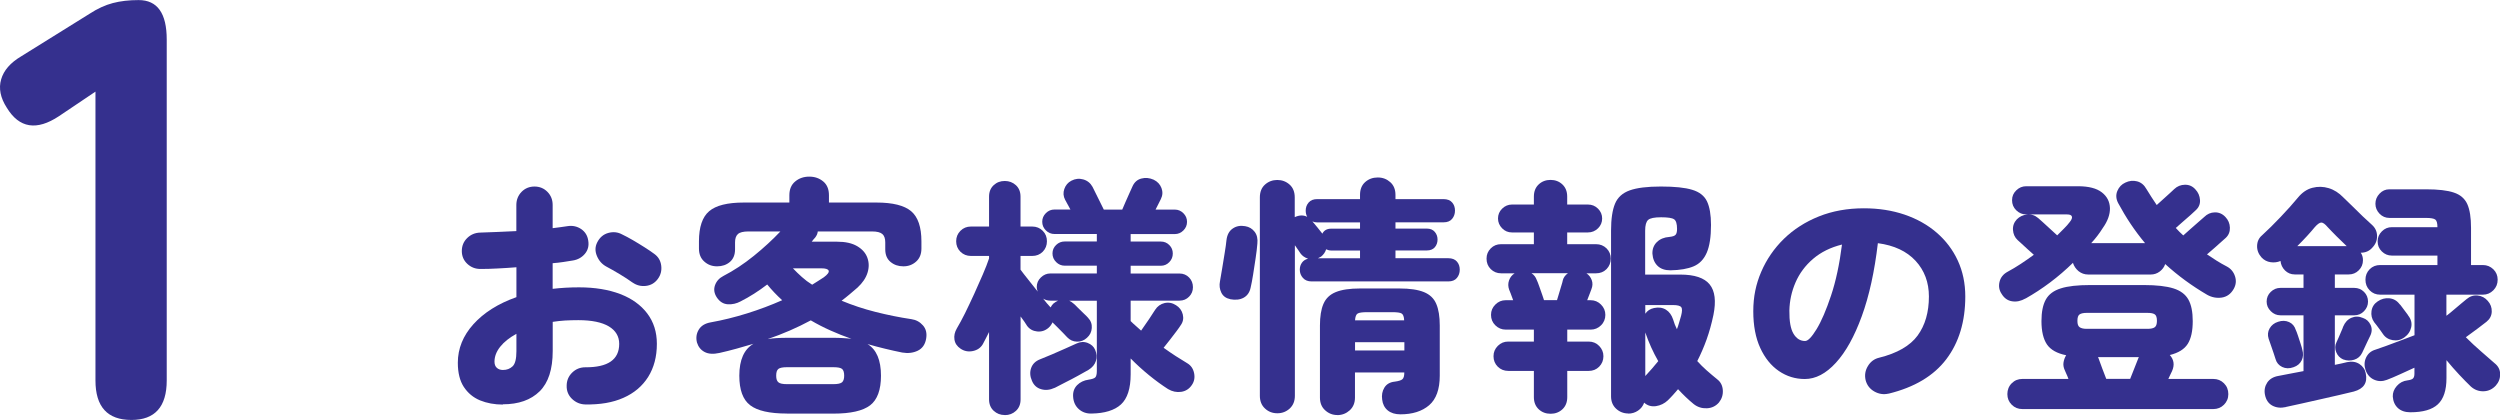 <?xml version="1.0" encoding="UTF-8"?><svg id="Layer_2" xmlns="http://www.w3.org/2000/svg" viewBox="0 0 351.17 58.99"><defs><style>.cls-1{fill:#35308e;stroke-width:0px;}</style></defs><g id="_デザイン"><path class="cls-1" d="m18.46,58.99c-3.37,0-5.05-1.85-5.05-5.55V12.87l-5.13,3.45c-3.14,2.08-5.58,1.68-7.32-1.18C.06,13.75-.21,12.41.16,11.15c.36-1.26,1.3-2.34,2.82-3.24L12.57,1.94c1.12-.73,2.21-1.23,3.28-1.51,1.07-.28,2.27-.42,3.62-.42,2.64,0,3.95,1.85,3.95,5.55v47.88c0,3.7-1.66,5.55-4.96,5.55Z"/><path class="cls-1" d="m70.65,56.83c-1.19,0-2.26-.2-3.22-.59-.96-.4-1.71-1.03-2.28-1.89-.56-.86-.84-1.99-.84-3.4,0-1.98.73-3.79,2.19-5.41,1.46-1.62,3.47-2.89,6.04-3.8v-4.2c-.89.07-1.76.13-2.62.17-.86.05-1.67.07-2.42.07s-1.34-.24-1.86-.72c-.51-.48-.77-1.08-.77-1.8s.25-1.33.75-1.82c.5-.49,1.11-.75,1.84-.77.75-.02,1.56-.05,2.43-.09s1.75-.08,2.64-.12v-3.67c0-.72.25-1.34.73-1.84.49-.5,1.1-.75,1.82-.75s1.33.25,1.82.75c.49.5.73,1.11.73,1.84v3.26c.37-.05.74-.09,1.08-.14.35-.05.68-.09.98-.14.72-.12,1.37.02,1.94.4.57.39.9.93,1,1.63.12.72-.04,1.34-.47,1.85-.43.51-1,.83-1.7.94-.42.07-.86.14-1.33.21-.47.07-.97.13-1.5.17v3.6c1.19-.14,2.43-.21,3.71-.21,2.22,0,4.14.32,5.78.94,1.63.63,2.9,1.54,3.8,2.73.9,1.19,1.35,2.61,1.35,4.27,0,1.8-.41,3.34-1.22,4.64-.82,1.3-1.98,2.28-3.48,2.94-1.5.67-3.3.97-5.37.93-.72-.02-1.34-.29-1.86-.79-.51-.5-.76-1.11-.74-1.84,0-.72.26-1.34.77-1.84.51-.5,1.13-.75,1.85-.75,3.17.02,4.76-1.07,4.76-3.29,0-1.05-.49-1.87-1.45-2.45-.97-.58-2.4-.88-4.29-.88-.65,0-1.28.02-1.87.05-.59.04-1.17.1-1.73.19v4.09c0,2.57-.61,4.46-1.84,5.67-1.23,1.21-2.95,1.82-5.16,1.82Zm0-4.86c.54,0,.99-.17,1.35-.51.36-.34.54-1.04.54-2.12v-2.45c-.98.54-1.74,1.14-2.28,1.82-.54.68-.8,1.38-.8,2.1,0,.37.11.66.33.86.22.2.51.3.86.3Zm18.2-12.28c-.51-.37-1.12-.77-1.82-1.19-.7-.42-1.32-.77-1.85-1.05-.61-.33-1.05-.82-1.33-1.49s-.27-1.3.04-1.91c.35-.7.87-1.14,1.56-1.33.69-.19,1.33-.12,1.94.21.44.21.95.48,1.5.8.56.33,1.11.66,1.64,1,.54.34.99.65,1.37.93.56.4.89.94.98,1.65.09.7-.07,1.33-.49,1.89-.42.56-.97.88-1.66.96-.69.08-1.31-.08-1.87-.47Z"/><path class="cls-1" d="m110.53,58.09c-2.43,0-4.15-.39-5.16-1.17-1.02-.78-1.52-2.16-1.52-4.15,0-2.22.67-3.71,1.99-4.48-.77.23-1.56.46-2.36.68-.8.22-1.62.43-2.43.61-.86.19-1.56.14-2.08-.14-.53-.28-.88-.72-1.07-1.33-.16-.65-.08-1.25.25-1.8.33-.55.89-.89,1.68-1.03,1.68-.3,3.38-.72,5.11-1.26,1.73-.54,3.37-1.16,4.93-1.85-.77-.7-1.47-1.44-2.1-2.21-1.21.93-2.46,1.73-3.75,2.38-.56.3-1.16.44-1.79.4-.63-.04-1.14-.36-1.54-.96-.37-.56-.46-1.13-.26-1.7.2-.57.59-1.01,1.17-1.31,1.45-.75,2.88-1.69,4.29-2.83,1.41-1.14,2.65-2.29,3.73-3.43h-4.48c-.72,0-1.22.12-1.49.37-.27.24-.4.64-.4,1.17v.98c0,.77-.25,1.36-.73,1.77-.49.41-1.08.61-1.79.61s-1.3-.22-1.8-.67c-.5-.44-.75-1.05-.75-1.82v-1.02c0-2.01.48-3.42,1.43-4.23.96-.82,2.58-1.22,4.87-1.22h6.4v-1.02c0-.84.27-1.49.82-1.94.55-.46,1.21-.68,1.98-.68s1.42.23,1.96.68c.54.45.8,1.1.8,1.94v1.02h6.68c2.29,0,3.91.41,4.87,1.22.96.82,1.44,2.23,1.44,4.23v1.02c0,.77-.25,1.38-.74,1.82-.49.44-1.08.67-1.79.67s-1.3-.2-1.8-.61c-.5-.41-.75-1-.75-1.77v-.98c0-.54-.13-.93-.4-1.17-.27-.24-.75-.37-1.45-.37h-7.63c-.02.28-.14.56-.35.84-.09.09-.17.19-.25.28-.07.09-.15.2-.25.32h3.57c1.17,0,2.11.21,2.82.63.71.42,1.19.96,1.43,1.63s.25,1.36.02,2.1-.7,1.43-1.4,2.08c-.37.33-.74.64-1.1.94-.36.3-.74.61-1.14.91,1.52.63,3.11,1.16,4.78,1.58,1.67.42,3.34.76,5.02,1.01.65.09,1.2.39,1.63.88.43.49.58,1.12.44,1.89-.14.79-.53,1.35-1.17,1.66-.64.31-1.37.4-2.19.26-.79-.16-1.6-.34-2.42-.54-.82-.2-1.63-.41-2.45-.65,1.26.77,1.89,2.25,1.89,4.45,0,1.98-.51,3.37-1.52,4.15-1.02.78-2.74,1.17-5.16,1.17h-6.54Zm-2.66-10.46c.4-.07.81-.12,1.24-.14.43-.02.9-.04,1.42-.04h6.54c.47,0,.91.01,1.33.04.42.02.82.06,1.19.1-1-.35-1.98-.74-2.94-1.17-.96-.43-1.88-.9-2.76-1.42-1.91,1.03-3.92,1.9-6.02,2.62Zm2.66,6.33h6.54c.61,0,1.01-.09,1.21-.26.2-.18.3-.48.3-.93,0-.47-.1-.78-.3-.95-.2-.16-.6-.24-1.21-.24h-6.54c-.58,0-.98.08-1.19.24-.21.16-.31.48-.31.95s.1.75.31.93c.21.18.61.26,1.19.26Zm3.54-13.96c.3-.19.59-.37.86-.54.27-.18.53-.34.79-.51.54-.4.76-.71.68-.93-.08-.22-.43-.33-1.03-.33h-3.99c.4.42.82.83,1.26,1.22.44.4.92.76,1.44,1.08Z"/><path class="cls-1" d="m141.14,58.3c-.61,0-1.13-.2-1.56-.6-.43-.4-.65-.93-.65-1.61v-9.45c-.16.33-.31.63-.46.91-.14.28-.28.55-.42.8-.3.51-.77.83-1.4.96-.63.13-1.2.02-1.72-.33-.49-.33-.78-.75-.86-1.28s.03-1.04.33-1.56c.35-.58.73-1.3,1.16-2.15.42-.85.84-1.75,1.28-2.7.43-.94.83-1.85,1.21-2.73s.67-1.63.88-2.26v-.35h-2.55c-.58,0-1.07-.2-1.47-.59-.4-.4-.6-.89-.6-1.47s.2-1.07.6-1.47c.4-.4.89-.6,1.47-.6h2.55v-4.2c0-.68.22-1.21.65-1.61.43-.4.95-.59,1.56-.59s1.13.2,1.56.59c.43.4.65.93.65,1.61v4.2h1.65c.58,0,1.07.2,1.47.6.4.4.59.89.59,1.47s-.2,1.07-.59,1.47c-.4.4-.89.59-1.47.59h-1.65v1.93c.26.35.61.81,1.07,1.38.46.57.9,1.14,1.35,1.7-.09-.23-.14-.44-.14-.63,0-.54.19-.99.58-1.36.38-.37.83-.56,1.35-.56h6.51v-1.09h-4.51c-.47,0-.87-.17-1.21-.51-.34-.34-.51-.74-.51-1.21s.17-.86.51-1.19c.34-.33.74-.49,1.21-.49h4.51v-1.05h-5.95c-.47,0-.87-.17-1.21-.51-.34-.34-.51-.74-.51-1.21s.17-.87.51-1.21c.34-.34.74-.51,1.21-.51h2.24l-.74-1.36c-.26-.49-.3-1-.12-1.52s.51-.92,1-1.17c.54-.28,1.09-.34,1.66-.18.57.16,1.01.51,1.31,1.05.05.09.17.35.38.77.21.42.43.87.67,1.35.23.48.41.83.53,1.07h2.59c.12-.28.27-.64.46-1.07.19-.43.37-.85.56-1.26.19-.41.33-.72.42-.93.26-.58.67-.95,1.24-1.1.57-.15,1.15-.1,1.73.16.54.26.9.65,1.1,1.17.2.53.17,1.04-.09,1.56-.05.09-.14.28-.28.56-.14.28-.29.58-.46.91h2.7c.47,0,.87.17,1.21.51.34.34.51.74.51,1.21s-.17.87-.51,1.21c-.34.34-.74.51-1.21.51h-6.2v1.05h4.24c.47,0,.86.16,1.19.49.33.33.49.72.49,1.19s-.16.87-.49,1.21c-.33.34-.72.51-1.19.51h-4.24v1.09h6.86c.54,0,.99.19,1.35.56.36.37.54.83.54,1.36s-.18.96-.54,1.33c-.36.37-.81.56-1.35.56h-6.86v2.87c.23.23.47.46.72.67s.5.43.75.67c.35-.49.73-1.04,1.14-1.65.41-.61.68-1.03.82-1.26.33-.51.77-.83,1.33-.96.56-.13,1.1-.03,1.61.3.49.3.81.73.95,1.28.14.55.05,1.06-.28,1.52-.12.19-.31.47-.59.84-.28.37-.58.77-.91,1.19-.33.42-.63.8-.91,1.15.58.42,1.16.81,1.71,1.17.56.36,1.1.69,1.61,1,.51.3.83.76.96,1.38.13.62.03,1.17-.3,1.66-.37.56-.88.89-1.52.98-.64.09-1.25-.04-1.84-.39-.84-.54-1.73-1.18-2.66-1.94-.93-.76-1.8-1.55-2.59-2.36v2.24c0,1.98-.46,3.39-1.36,4.22-.91.83-2.29,1.25-4.13,1.28-.7.02-1.29-.18-1.78-.61-.49-.43-.76-1.01-.81-1.73-.05-.68.14-1.22.56-1.65.42-.42.96-.68,1.61-.77.47-.07.78-.17.93-.31.15-.14.23-.44.23-.91v-9.87h-3.88c.21.09.42.23.63.42.12.09.31.28.58.56.27.28.55.55.84.82.29.27.48.46.58.58.4.42.58.9.54,1.45-.03.55-.26,1.01-.68,1.38-.4.37-.86.55-1.4.54-.54-.01-.99-.22-1.37-.61-.12-.14-.31-.34-.58-.61-.27-.27-.54-.54-.81-.82-.27-.28-.47-.48-.61-.6l-.07-.07c-.12.28-.3.54-.56.77-.47.4-1,.57-1.59.51-.59-.06-1.07-.32-1.42-.79-.09-.16-.22-.36-.38-.59-.16-.23-.34-.48-.53-.73v11.65c0,.68-.22,1.21-.65,1.61-.43.4-.95.6-1.56.6Zm7-3.82c-.65.3-1.28.37-1.89.19-.61-.17-1.04-.57-1.29-1.17-.28-.63-.32-1.23-.12-1.8.2-.57.62-.99,1.28-1.24.47-.19,1.02-.41,1.65-.68.63-.27,1.25-.54,1.87-.82.62-.28,1.14-.51,1.56-.7.54-.26,1.06-.29,1.58-.09.51.2.86.52,1.05.96.23.54.27,1.06.11,1.57-.16.51-.51.93-1.05,1.26-.37.21-.86.48-1.45.81-.59.33-1.19.64-1.79.94-.59.3-1.09.56-1.49.77Zm-.56-11.3c.12-.23.25-.41.38-.53.23-.19.46-.33.67-.42h-1.08c-.37,0-.71-.09-1.02-.28.19.23.37.46.54.67s.32.37.44.49l.07.07Z"/><path class="cls-1" d="m172.8,42.02c-.58-.12-1-.42-1.24-.91s-.31-1.03-.19-1.61c.09-.49.2-1.1.31-1.82.12-.72.23-1.44.35-2.15.12-.71.2-1.31.25-1.8.09-.75.38-1.29.88-1.63.49-.34,1.07-.45,1.75-.33.56.09,1,.36,1.33.79.33.43.45.99.38,1.66-.05.61-.13,1.3-.25,2.08-.12.78-.23,1.54-.35,2.28-.12.73-.23,1.35-.35,1.84-.14.65-.47,1.12-.98,1.4-.51.28-1.14.35-1.89.21Zm6.62,16.03c-.68,0-1.25-.22-1.73-.67-.48-.44-.72-1.04-.72-1.79v-27.86c0-.77.24-1.37.72-1.8.48-.43,1.06-.65,1.73-.65s1.25.22,1.73.65c.48.43.72,1.03.72,1.8v2.77c.65-.3,1.24-.31,1.75-.04-.14-.26-.21-.55-.21-.88,0-.44.14-.82.42-1.14.28-.32.68-.47,1.19-.47h6.02v-.59c0-.77.24-1.37.72-1.8.48-.43,1.07-.65,1.77-.65s1.26.22,1.75.65c.49.43.74,1.03.74,1.8v.59h6.75c.54,0,.94.16,1.21.47.27.31.4.69.4,1.14s-.13.83-.4,1.16c-.27.33-.67.49-1.21.49h-6.75v.88h4.41c.49,0,.86.16,1.12.47.26.31.38.67.38,1.07,0,.42-.13.78-.38,1.08-.26.3-.63.45-1.12.45h-4.41v1.09h7.42c.54,0,.94.16,1.21.47.27.31.4.69.4,1.14s-.13.83-.4,1.16c-.27.33-.67.49-1.21.49h-19.21c-.51,0-.92-.16-1.21-.49-.29-.33-.44-.71-.44-1.16,0-.37.1-.7.3-.98s.48-.47.86-.56c-.47-.16-.82-.41-1.05-.73-.07-.12-.18-.28-.33-.49-.15-.21-.31-.43-.47-.67v21.14c0,.75-.24,1.34-.72,1.79-.48.44-1.06.67-1.73.67Zm6.33-25.23c.23-.47.65-.7,1.26-.7h4.03v-.88h-6.02c-.26,0-.48-.05-.67-.14.19.23.42.51.7.84.28.33.51.62.7.88Zm-.63,3.46h5.92v-1.09h-4.03c-.26,0-.5-.06-.73-.17-.12.4-.35.73-.7,1.02-.07.05-.15.09-.23.12-.08.04-.16.08-.23.12Zm2.73,22.02c-.65,0-1.22-.22-1.71-.67-.49-.44-.73-1.04-.73-1.79v-10.11c0-1.26.16-2.28.49-3.04.33-.77.9-1.32,1.73-1.66.83-.34,1.97-.51,3.41-.51h5.53c1.47,0,2.62.17,3.45.51.83.34,1.41.89,1.73,1.66.33.77.49,1.78.49,3.04v7.04c0,1.91-.5,3.3-1.49,4.15-.99.85-2.34,1.28-4.04,1.28-.75,0-1.34-.19-1.79-.56-.44-.37-.7-.88-.77-1.51-.09-.63.01-1.19.31-1.68.3-.49.78-.77,1.44-.84.54-.07.9-.18,1.08-.33.19-.15.28-.47.28-.96h-6.93v3.53c0,.75-.25,1.34-.74,1.79-.49.44-1.07.67-1.75.67Zm2.49-13.3h6.9c-.02-.51-.14-.83-.35-.96-.21-.13-.65-.19-1.33-.19h-3.5c-.68,0-1.13.06-1.35.19-.22.13-.34.45-.37.96Zm0,4.23h6.93v-1.16h-6.93v1.16Z"/><path class="cls-1" d="m217.8,58.12c-.65,0-1.21-.21-1.66-.63s-.68-.99-.68-1.71v-3.68h-3.6c-.58,0-1.07-.2-1.47-.59-.4-.4-.6-.89-.6-1.47s.2-1.04.6-1.45c.4-.41.89-.61,1.47-.61h3.6v-1.68h-3.96c-.56,0-1.04-.2-1.45-.6-.41-.4-.61-.89-.61-1.47s.2-1.04.61-1.45c.41-.41.89-.61,1.45-.61h1.05c-.12-.33-.23-.64-.35-.95-.12-.3-.19-.48-.21-.52-.16-.44-.17-.88-.02-1.31.15-.43.41-.76.79-1h-1.92c-.56,0-1.04-.2-1.44-.59-.4-.4-.59-.89-.59-1.47s.2-1.04.59-1.44c.4-.4.88-.59,1.44-.59h4.62v-1.65h-3.08c-.54,0-1-.19-1.38-.58s-.58-.85-.58-1.38.19-1,.58-1.38.85-.58,1.38-.58h3.08v-1.12c0-.72.23-1.29.68-1.71s1.01-.63,1.66-.63,1.21.21,1.66.63.68.99.68,1.71v1.12h2.91c.56,0,1.03.19,1.42.58s.58.85.58,1.38-.19,1-.58,1.38-.86.58-1.42.58h-2.91v1.65h4.06c.58,0,1.07.2,1.47.59.4.4.59.88.59,1.44s-.2,1.07-.59,1.47c-.4.4-.89.59-1.47.59h-1.36c.35.23.6.55.75.96.15.41.13.83-.05,1.28-.02.05-.09.23-.21.56-.12.33-.24.65-.38.98h.49c.56,0,1.04.2,1.45.61.41.41.61.89.61,1.45s-.2,1.07-.61,1.47c-.41.4-.89.6-1.45.6h-3.29v1.68h3.01c.58,0,1.07.2,1.47.61.4.41.6.89.6,1.45s-.2,1.07-.6,1.47c-.4.4-.89.59-1.47.59h-3.01v3.68c0,.72-.23,1.29-.68,1.71s-1.01.63-1.66.63Zm-.91-15.96h1.82c.07-.21.16-.52.28-.93.12-.41.23-.8.35-1.17.12-.37.17-.58.17-.63.09-.42.34-.77.73-1.05h-5.11c.35.23.59.55.73.94.09.19.21.48.35.89.14.41.28.8.42,1.19s.22.64.25.75Zm11.83,15.92c-.65,0-1.22-.22-1.7-.66-.48-.44-.72-1.03-.72-1.75v-23.28c0-1.63.19-2.89.56-3.78.37-.89,1.06-1.51,2.07-1.87,1-.36,2.46-.54,4.38-.54s3.38.15,4.39.46c1.01.3,1.71.85,2.08,1.63.37.78.56,1.88.56,3.31,0,1.68-.2,2.98-.6,3.9-.4.92-1.01,1.56-1.84,1.91-.83.35-1.92.54-3.27.56-.77,0-1.37-.21-1.8-.63-.43-.42-.67-.99-.72-1.71-.02-.65.19-1.2.63-1.63.44-.43,1.03-.67,1.75-.72.47-.05.76-.15.89-.32.13-.16.19-.43.19-.8,0-.72-.14-1.18-.42-1.36-.28-.19-.89-.28-1.82-.28s-1.54.12-1.82.37-.42.75-.42,1.52v6.16h4.93c2.01,0,3.38.46,4.13,1.38.75.92.92,2.35.53,4.29-.26,1.24-.58,2.39-.96,3.45-.38,1.06-.82,2.07-1.31,3.03.4.44.83.88,1.31,1.3s.97.84,1.49,1.26c.49.37.75.89.79,1.54s-.15,1.22-.54,1.71c-.44.51-1.01.79-1.7.82s-1.3-.16-1.84-.58c-.77-.63-1.5-1.33-2.21-2.1-.23.28-.47.55-.7.8-.23.26-.48.51-.74.77-.47.44-1.02.71-1.66.81-.64.09-1.2-.07-1.66-.49-.16.47-.45.84-.86,1.12-.41.28-.87.42-1.38.42Zm6.83-11.83c.12-.3.22-.61.31-.93.09-.32.19-.64.28-.96.16-.61.17-1.01.02-1.21-.15-.2-.54-.3-1.17-.3h-3.88v1.22c.28-.42.69-.69,1.22-.8.65-.14,1.21-.06,1.68.23.47.29.8.75,1.01,1.38.14.49.32.94.53,1.36Zm-4.45,6.58c.33-.35.64-.7.95-1.05.3-.35.59-.7.88-1.05-.72-1.26-1.33-2.6-1.82-4.03v6.12Z"/><path class="cls-1" d="m265.28,55.29c-.7.16-1.36.06-2-.3-.63-.36-1.04-.89-1.22-1.59-.16-.7-.06-1.36.32-1.98.37-.62.9-1.01,1.57-1.17,2.54-.63,4.35-1.67,5.41-3.11,1.06-1.45,1.59-3.28,1.59-5.49,0-1.98-.62-3.65-1.87-5.01-1.25-1.35-3.02-2.18-5.3-2.48-.47,3.99-1.22,7.41-2.26,10.26-1.04,2.85-2.25,5.03-3.64,6.54-1.39,1.52-2.84,2.28-4.36,2.28-1.33,0-2.54-.37-3.64-1.12-1.1-.75-1.97-1.83-2.62-3.24-.65-1.41-.98-3.13-.98-5.16s.37-3.81,1.12-5.55c.75-1.74,1.81-3.28,3.18-4.62,1.38-1.34,3.02-2.39,4.92-3.15,1.9-.76,4.01-1.14,6.32-1.14,2.08,0,3.98.3,5.72.89,1.74.6,3.24,1.44,4.51,2.54,1.27,1.1,2.26,2.4,2.96,3.92.7,1.52,1.05,3.2,1.05,5.04,0,3.52-.89,6.46-2.66,8.8s-4.48,3.96-8.12,4.85Zm-11.72-7.39c.4,0,.93-.55,1.61-1.66.68-1.11,1.35-2.68,2.03-4.71s1.19-4.42,1.54-7.18c-1.61.4-2.96,1.07-4.06,2.01-1.1.94-1.92,2.05-2.47,3.32-.55,1.27-.83,2.58-.86,3.94-.02,1.49.17,2.58.58,3.26.41.68.95,1.02,1.63,1.02Z"/><path class="cls-1" d="m284.53,41.92c-.65.37-1.29.51-1.91.4-.62-.1-1.1-.45-1.45-1.03-.35-.51-.45-1.08-.3-1.7.15-.62.53-1.09,1.14-1.42.61-.33,1.22-.69,1.84-1.1.62-.41,1.23-.83,1.84-1.28-.26-.23-.54-.49-.86-.77-.32-.28-.61-.55-.88-.81-.27-.26-.45-.42-.54-.49-.4-.37-.61-.85-.65-1.42-.04-.57.15-1.07.54-1.49.4-.4.88-.62,1.45-.68.57-.06,1.09.11,1.56.51.09.07.3.26.63.56.33.3.68.63,1.07.98.38.35.71.64.96.88.33-.33.65-.65.96-.96.32-.32.59-.62.82-.93.26-.33.35-.58.28-.77-.07-.19-.29-.28-.67-.28h-5.74c-.54,0-1-.19-1.4-.58-.4-.39-.59-.86-.59-1.42s.2-1,.59-1.38c.4-.39.86-.58,1.4-.58h7.28c1.49,0,2.61.29,3.34.86.74.57,1.11,1.31,1.14,2.21.02.9-.32,1.84-1.02,2.82-.23.37-.48.73-.75,1.08-.27.35-.55.69-.86,1.02h7.56c-.72-.86-1.4-1.77-2.03-2.71-.63-.94-1.21-1.92-1.75-2.92-.3-.58-.34-1.15-.11-1.7.23-.55.61-.94,1.12-1.17.54-.26,1.08-.32,1.64-.18.56.14,1,.5,1.33,1.09.23.37.47.75.7,1.12.23.37.48.75.74,1.12.28-.26.59-.54.93-.84.34-.3.65-.59.95-.86.29-.27.48-.45.58-.54.42-.4.92-.6,1.5-.61.58-.01,1.07.2,1.47.65.4.42.61.92.65,1.49.04.57-.17,1.06-.61,1.45-.12.12-.34.33-.68.63-.34.3-.71.62-1.1.96-.4.34-.74.64-1.01.89.33.37.68.72,1.05,1.05.21-.19.52-.47.94-.84.42-.37.83-.73,1.23-1.08.4-.35.65-.57.77-.67.42-.42.92-.64,1.49-.65.57-.01,1.07.2,1.49.65.4.42.61.92.63,1.49.02.57-.17,1.06-.59,1.45-.12.09-.33.28-.63.56-.3.28-.64.58-1,.89-.36.31-.69.6-1,.86.44.3.9.6,1.36.89.47.29.95.57,1.44.82.56.3.94.76,1.14,1.38.2.62.13,1.21-.19,1.77-.4.7-.96,1.1-1.68,1.21-.72.1-1.41-.03-2.06-.4-2.12-1.24-4.08-2.67-5.88-4.31-.14.42-.4.77-.77,1.05-.37.28-.79.42-1.26.42h-8.79c-.51,0-.96-.16-1.35-.47-.38-.32-.65-.71-.79-1.17-1,.98-2.07,1.9-3.2,2.75-1.13.85-2.28,1.6-3.45,2.26Zm-.46,15.54c-.58,0-1.08-.2-1.49-.61-.41-.41-.61-.9-.61-1.49s.2-1.11.61-1.52c.41-.41.9-.61,1.49-.61h6.48c-.09-.26-.19-.5-.3-.73-.11-.23-.18-.41-.23-.53-.16-.35-.22-.71-.16-1.07.06-.36.18-.69.37-1-1.28-.26-2.18-.76-2.7-1.52-.51-.76-.77-1.85-.77-3.27,0-1.28.2-2.29.61-3.03s1.11-1.26,2.1-1.57c.99-.32,2.37-.47,4.15-.47h7.53c1.77,0,3.16.16,4.15.47.99.31,1.69.84,2.1,1.57s.61,1.74.61,3.03c0,1.38-.23,2.44-.7,3.19-.47.75-1.31,1.27-2.52,1.57.58.65.69,1.4.32,2.24-.05.09-.12.24-.21.44-.09.2-.2.43-.32.68h6.33c.58,0,1.08.2,1.49.61.41.41.61.92.61,1.52s-.21,1.08-.61,1.49c-.41.41-.91.61-1.49.61h-26.84Zm9.03-11.27h8.58c.47,0,.8-.08,1-.23.2-.15.3-.45.3-.89,0-.47-.1-.77-.3-.91s-.53-.21-1-.21h-8.58c-.44,0-.77.07-.98.21s-.31.44-.31.91.1.74.31.89c.21.15.54.23.98.23Zm2.76,7.03h3.36c.16-.42.36-.92.59-1.49.23-.57.42-1.04.56-1.42l.07-.14h-5.74l.07.14c.12.35.29.82.51,1.4.22.58.41,1.09.58,1.51Z"/><path class="cls-1" d="m321.09,57.18c-.72.16-1.36.09-1.91-.21-.55-.3-.89-.82-1.03-1.54-.12-.63,0-1.2.33-1.7.34-.5.87-.81,1.59-.93.51-.09,1.07-.2,1.66-.32.59-.12,1.21-.23,1.84-.35v-7.84h-3.25c-.51,0-.96-.19-1.35-.58-.39-.39-.58-.83-.58-1.35s.19-.99.58-1.36c.38-.37.83-.56,1.35-.56h3.25v-1.89h-1.23c-.54,0-.99-.19-1.37-.56-.37-.37-.58-.82-.63-1.33-.44.19-.91.24-1.4.17-.49-.07-.91-.29-1.26-.66-.44-.49-.65-1.04-.63-1.65.02-.61.26-1.1.7-1.47.82-.75,1.69-1.61,2.62-2.59s1.73-1.87,2.38-2.66c.61-.75,1.29-1.22,2.07-1.42.77-.2,1.53-.18,2.29.05.76.23,1.44.67,2.05,1.3.37.35.8.76,1.28,1.24.48.48.96.95,1.45,1.42.49.47.92.86,1.29,1.19.47.42.71.94.72,1.56.01.62-.2,1.16-.65,1.63-.42.49-.97.73-1.64.73.21.3.31.65.31,1.05,0,.56-.2,1.03-.59,1.42s-.86.58-1.4.58h-1.96v1.89h2.73c.54,0,.99.19,1.37.56.37.37.56.83.56,1.36s-.19.96-.56,1.35c-.37.39-.83.58-1.37.58h-2.73v6.96c.33-.07.63-.13.91-.19.28-.06.55-.12.81-.19.68-.14,1.25-.05,1.73.26.48.32.78.75.89,1.31.28,1.33-.28,2.18-1.68,2.56-.56.14-1.25.3-2.06.49-.82.19-1.68.39-2.59.59-.91.21-1.8.41-2.66.6-.86.19-1.61.35-2.24.49Zm1.08-5.6c-.58.21-1.11.2-1.59-.03-.48-.23-.79-.6-.93-1.09-.05-.19-.14-.47-.28-.86-.14-.39-.27-.77-.4-1.16-.13-.39-.23-.67-.3-.86-.16-.51-.12-1,.14-1.45.26-.45.65-.76,1.19-.93.56-.19,1.07-.17,1.54.04s.78.58.95,1.12c.07.14.17.4.3.79s.26.77.38,1.16c.13.39.2.66.23.82.16.54.13,1.03-.09,1.49-.22.45-.6.78-1.14.96Zm.53-17.01h6.93c-.42-.4-.89-.86-1.42-1.38-.52-.53-.94-.95-1.24-1.28-.37-.44-.68-.66-.91-.65-.23.01-.54.23-.91.65-.3.37-.67.79-1.1,1.26-.43.47-.88.93-1.35,1.4Zm6.44,15.92c-.47-.21-.79-.55-.98-1.03-.19-.48-.18-.94.04-1.38.07-.14.17-.36.3-.66.13-.3.26-.6.38-.89.13-.29.22-.51.26-.65.26-.61.64-1.02,1.16-1.24.51-.22,1.05-.22,1.61.02.49.16.85.49,1.08.98.23.49.21,1.02-.07,1.57-.07.14-.18.37-.33.68-.15.32-.3.64-.45.96-.15.33-.26.56-.33.7-.23.49-.61.82-1.12.98-.51.16-1.03.15-1.54-.04Zm9.42,7.42c-.72,0-1.3-.2-1.73-.59-.43-.4-.67-.93-.72-1.61-.02-.54.16-1.03.56-1.49.4-.46.9-.72,1.5-.79.37-.05.63-.13.77-.26.14-.13.21-.36.21-.68v-.84c-.56.26-1.22.56-1.99.91-.77.35-1.4.62-1.89.8-.61.23-1.2.23-1.77-.02s-.97-.69-1.21-1.35c-.21-.63-.19-1.22.07-1.77.26-.55.69-.92,1.3-1.1.35-.12.86-.3,1.54-.54.68-.24,1.38-.51,2.12-.79.73-.28,1.35-.51,1.84-.7v-5.7h-4.83c-.58,0-1.07-.2-1.47-.61-.4-.41-.59-.9-.59-1.49s.2-1.07.59-1.47c.4-.4.89-.59,1.47-.59h8.05v-1.33h-6.41c-.54,0-1-.19-1.4-.58s-.59-.86-.59-1.42.2-1,.59-1.4c.4-.4.86-.59,1.4-.59h6.41c0-.56-.1-.92-.3-1.07-.2-.15-.64-.23-1.31-.23h-5.14c-.54,0-1-.2-1.38-.59-.38-.4-.58-.86-.58-1.4s.19-1.01.58-1.42c.38-.41.85-.61,1.38-.61h5.14c1.7,0,3.01.15,3.92.46.91.3,1.54.85,1.89,1.63.35.78.52,1.9.52,3.34v5.21h1.68c.56,0,1.04.2,1.45.59.41.4.61.89.61,1.47s-.2,1.08-.61,1.49c-.41.41-.89.61-1.45.61h-5.14v2.94h.04c.3-.23.65-.51,1.03-.84.38-.33.75-.63,1.08-.91.34-.28.57-.47.68-.56.47-.4.99-.57,1.56-.51.57.06,1.04.31,1.42.75.4.44.58.95.56,1.52-.02.57-.27,1.04-.74,1.42-.23.19-.65.5-1.24.95-.59.44-1.15.85-1.66,1.22.7.7,1.41,1.36,2.14,1.99.72.63,1.35,1.18,1.89,1.65.51.4.78.9.79,1.52.01.62-.19,1.16-.61,1.63-.47.51-1.04.78-1.71.8-.68.02-1.27-.2-1.79-.66-.49-.47-1.03-1.02-1.63-1.66-.6-.64-1.2-1.32-1.8-2.05v2.52c0,1.7-.4,2.93-1.21,3.68-.8.75-2.09,1.12-3.87,1.12Zm-.84-10.5c-.49.35-1.03.47-1.63.37-.59-.1-1.06-.4-1.38-.89-.05-.07-.16-.23-.33-.47s-.36-.49-.54-.73c-.19-.24-.3-.39-.35-.44-.33-.47-.45-.99-.37-1.56.08-.57.37-1.02.86-1.35.51-.35,1.06-.5,1.65-.44.58.06,1.06.33,1.43.82.05.02.16.16.35.42.19.26.37.51.56.75.19.24.29.39.31.44.4.51.54,1.06.42,1.63-.12.57-.44,1.06-.98,1.45Z"/></g></svg>